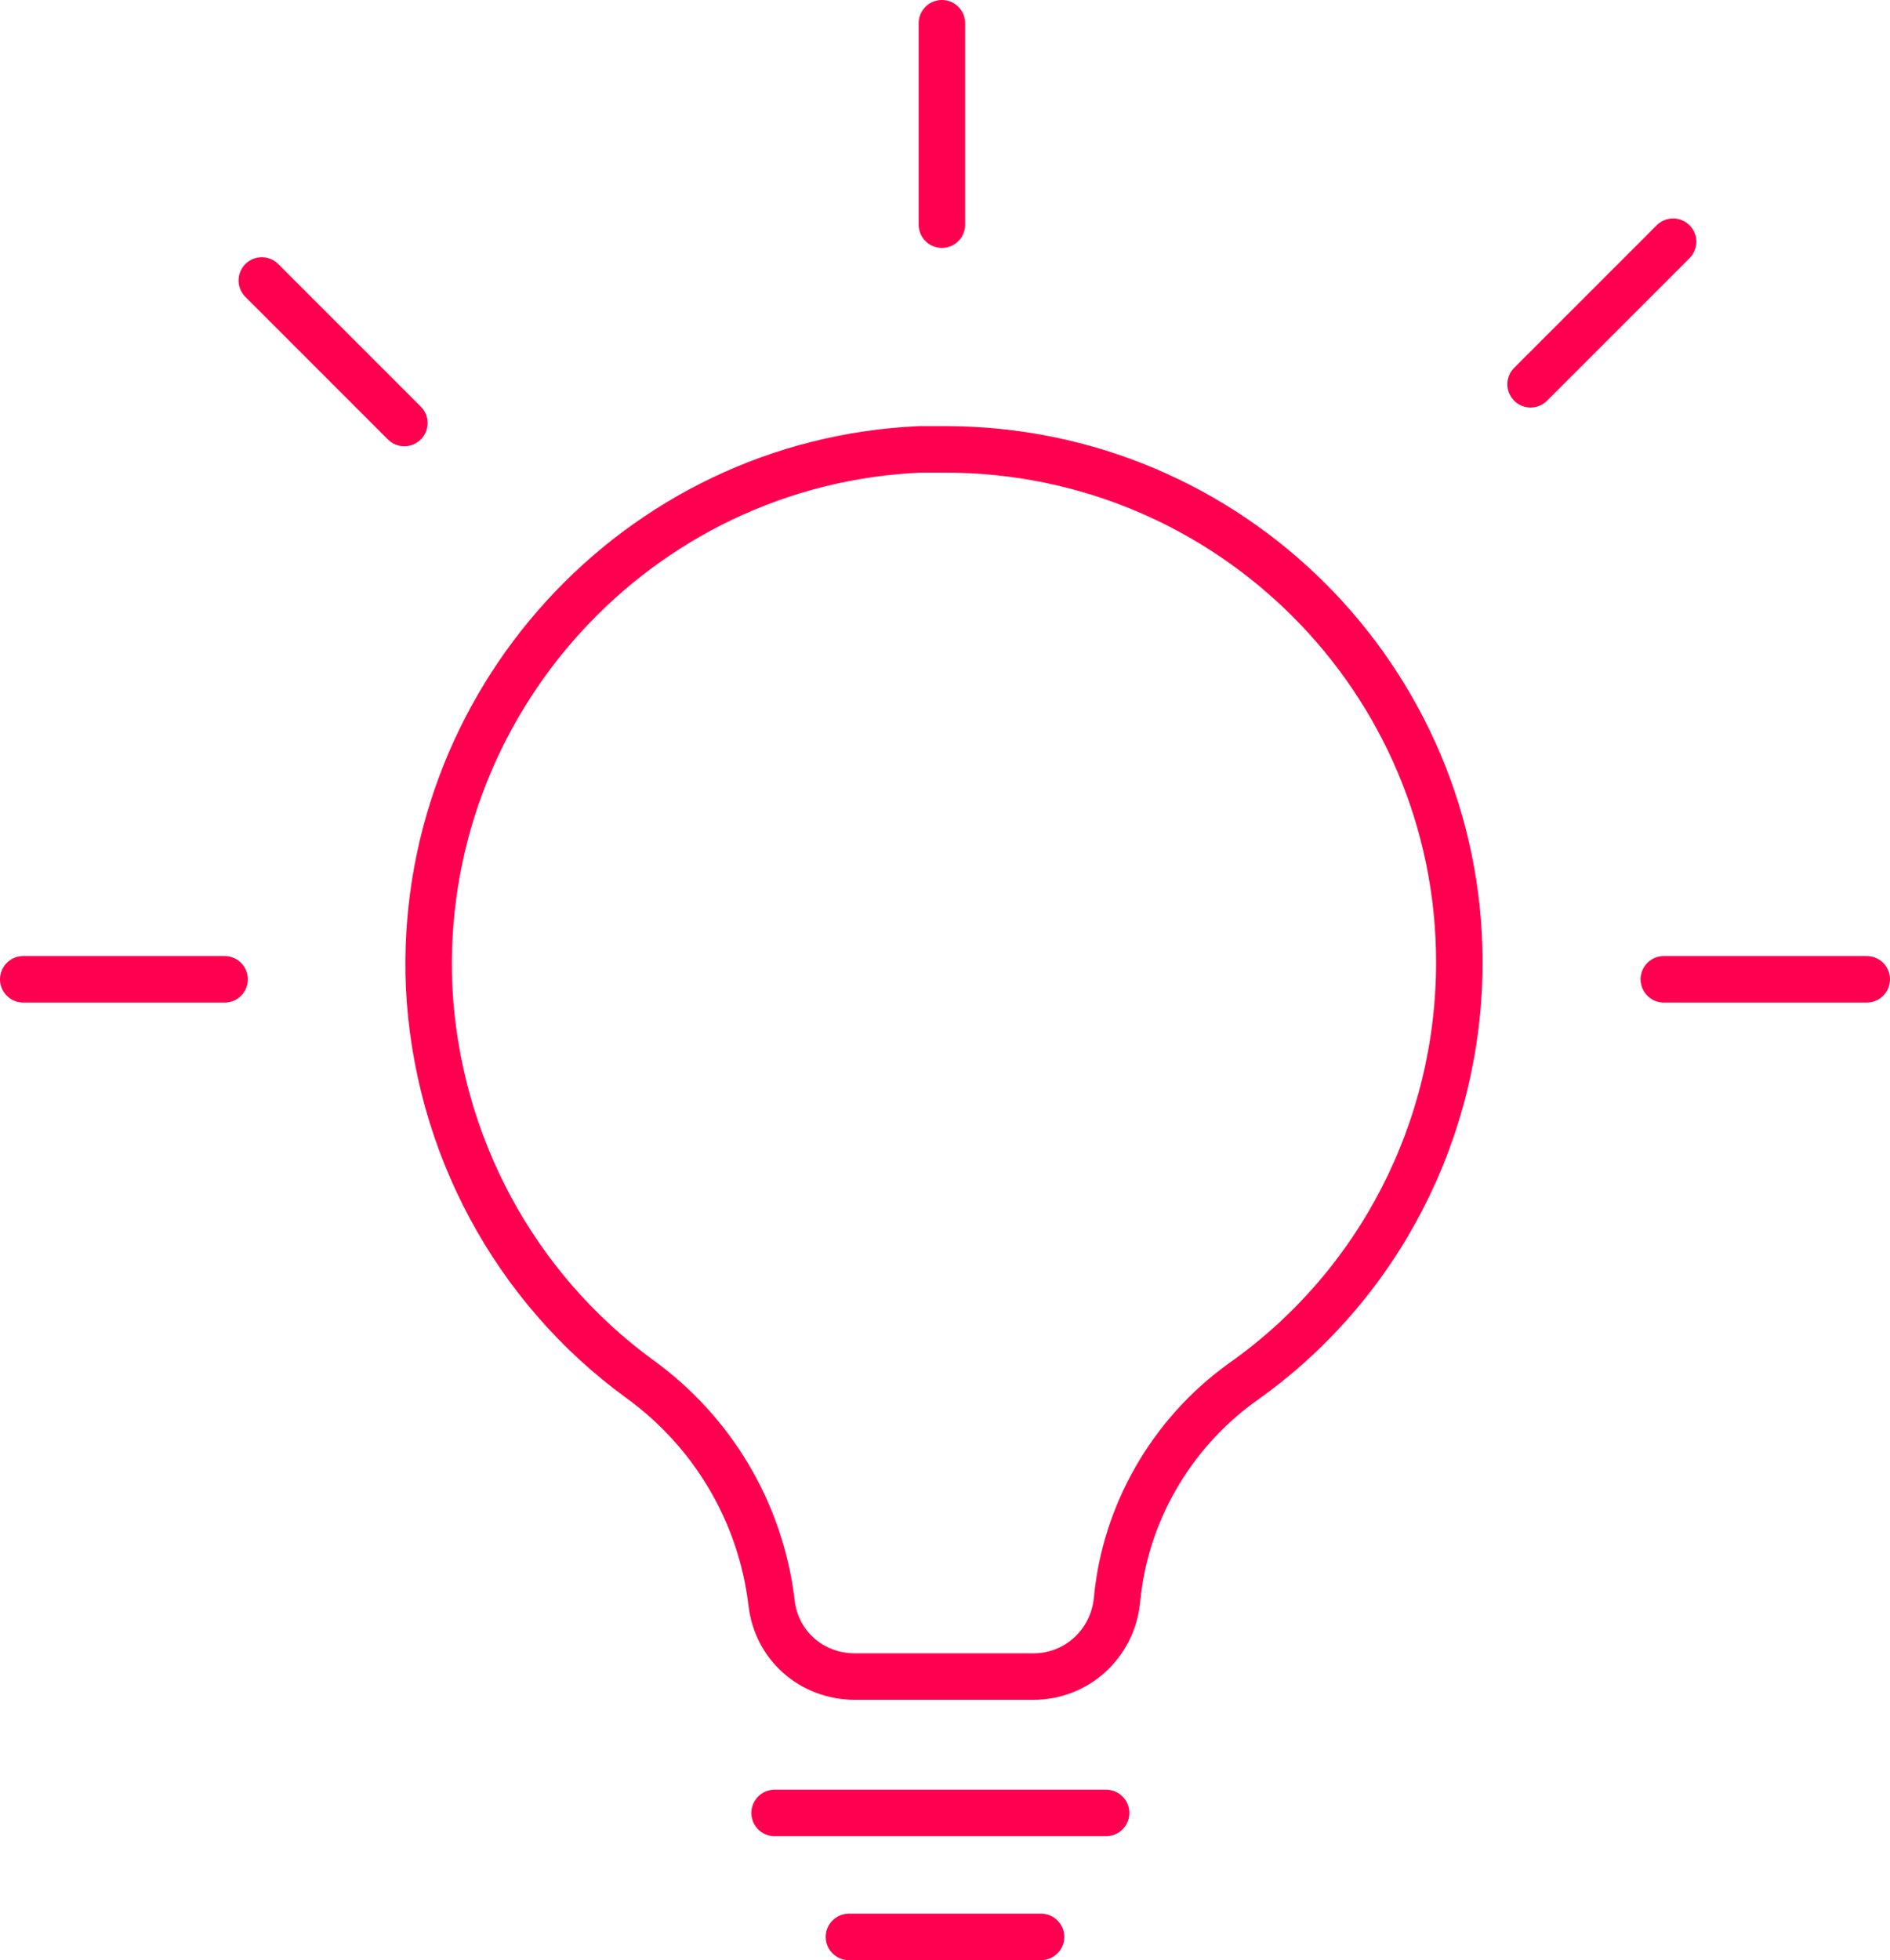 <?xml version="1.0" encoding="utf-8"?>
<!-- Generator: Adobe Illustrator 25.4.0, SVG Export Plug-In . SVG Version: 6.00 Build 0)  -->
<svg version="1.1" id="Ebene_1" xmlns="http://www.w3.org/2000/svg" xmlns:xlink="http://www.w3.org/1999/xlink" x="0px" y="0px"
	 viewBox="0 0 122 126.5" style="enable-background:new 0 0 122 126.5;" xml:space="preserve">
<style type="text/css">
	.st0{fill:none;stroke:#FF0050;stroke-width:3;stroke-linecap:round;stroke-linejoin:round;}
</style>
<g id="Ebene_2_00000015319443118192271330000017363033330527817141_">
	<g id="Ebene_1-2">
		<path class="st0" d="M61,29c-0.5,0-1.1,0-1.6,0c-18.3,0.8-32.5,16.4-31.7,34.7c0.5,10.1,5.5,19.4,13.6,25.3
			c4.7,3.4,7.8,8.6,8.5,14.4c0.3,2.8,2.6,4.8,5.4,4.8h11.5c2.8,0,5.1-2.1,5.4-4.9c0.5-5.6,3.5-10.8,8.1-14.1
			c8.8-6.2,14-16.3,14-27.1C94.2,43.9,79.4,29,61,29z"/>
		<line class="st0" x1="50" y1="117" x2="71.4" y2="117"/>
		<line class="st0" x1="54.8" y1="125" x2="67.2" y2="125"/>
		<line class="st0" x1="60.8" y1="14.5" x2="60.8" y2="1.5"/>
		<line class="st0" x1="98.8" y1="24.8" x2="108" y2="15.6"/>
		<line class="st0" x1="107.4" y1="63.2" x2="120.5" y2="63.2"/>
		<line class="st0" x1="16.9" y1="18.1" x2="26.1" y2="27.3"/>
		<line class="st0" x1="1.5" y1="63.2" x2="14.5" y2="63.2"/>
	</g>
</g>
</svg>
